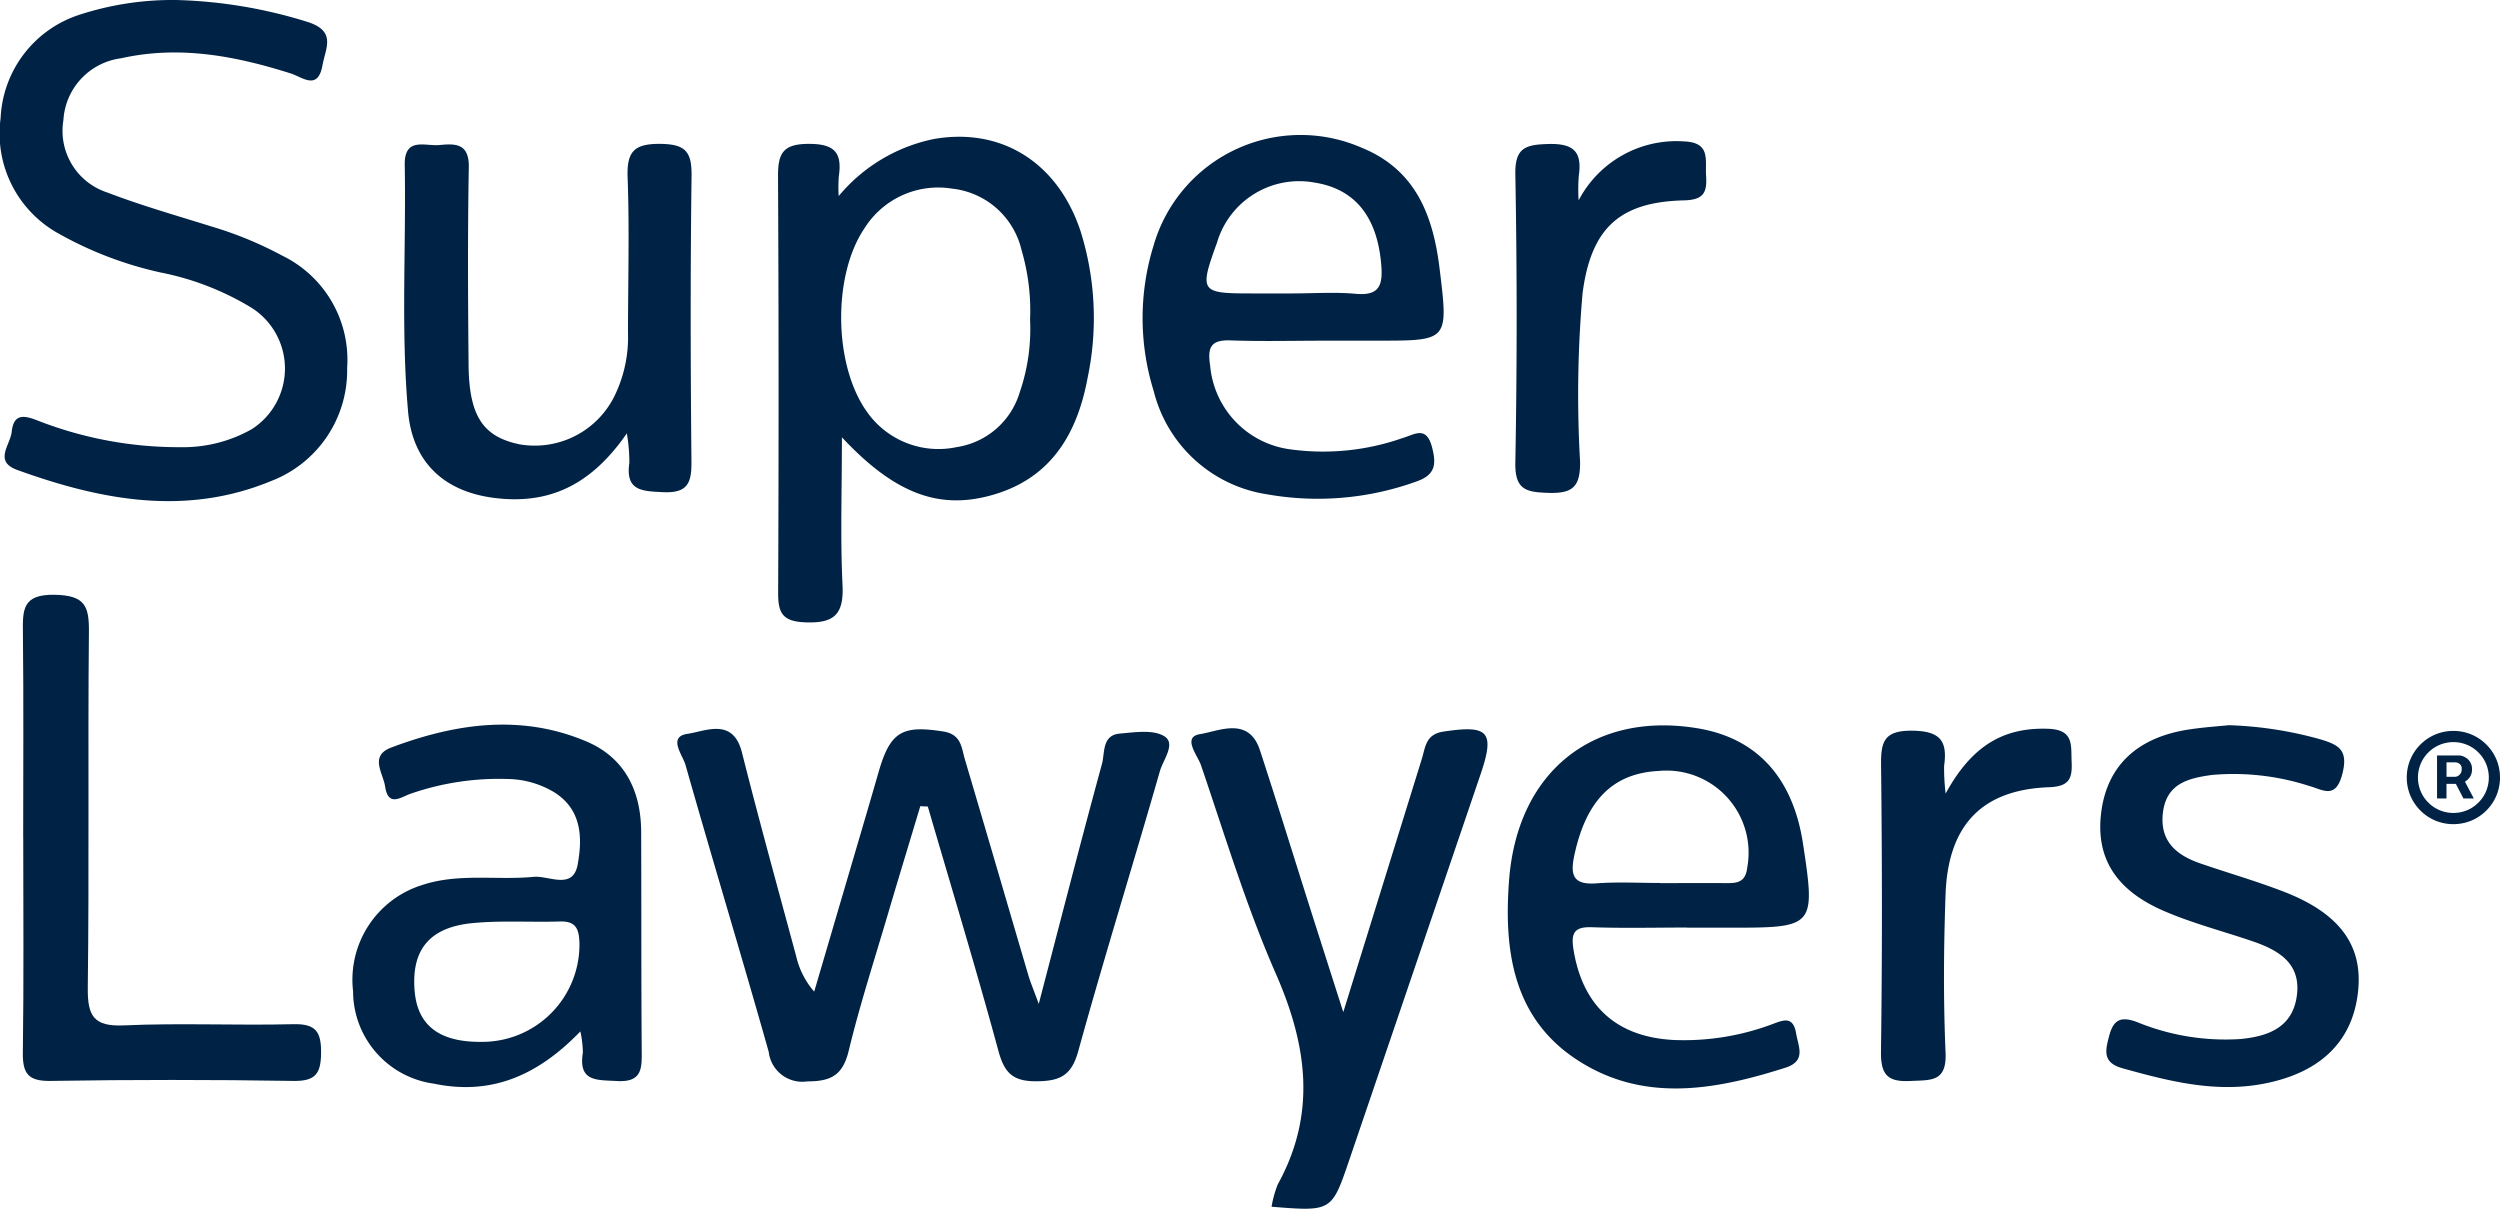 <?xml version="1.0" encoding="utf-8" ?><svg id="Group_114" data-name="Group 114" xmlns="http://www.w3.org/2000/svg" xmlns:xlink="http://www.w3.org/1999/xlink" width="164.091" height="79.328" viewBox="0 0 164.091 79.328">
  <defs>
    <clipPath id="clip-path">
      <rect id="Rectangle_164" data-name="Rectangle 164" width="164.091" height="79.328" fill="#024"/>
    </clipPath>
  </defs>
  <g id="Group_97" data-name="Group 97" clip-path="url(#clip-path)">
    <path id="Path_319" data-name="Path 319" d="M111.693,108.107c-.719,2.392-1.447,4.78-2.154,7.175-.871,2.951-1.82,5.885-2.544,8.872-.387,1.6-1.14,2.02-2.723,2.017a2.216,2.216,0,0,1-2.529-1.94c-1.776-6.292-3.679-12.547-5.464-18.837-.182-.639-1.182-1.846.135-2.035,1.167-.168,2.986-1.094,3.571,1.222,1.129,4.473,2.358,8.92,3.56,13.375a5.352,5.352,0,0,0,1.183,2.323q1.7-5.783,3.4-11.567.422-1.44.838-2.881c.759-2.623,1.554-3.058,4.254-2.621,1.171.189,1.176,1.067,1.4,1.831,1.4,4.718,2.775,9.444,4.164,14.165.127.428.3.841.683,1.879,1.475-5.642,2.769-10.7,4.147-15.742.2-.723-.011-1.9,1.177-2,.983-.085,2.187-.277,2.92.177.775.481-.078,1.542-.293,2.289-1.759,6.136-3.661,12.232-5.36,18.384-.448,1.622-1.221,1.963-2.756,1.971s-2.089-.549-2.48-1.985c-1.459-5.372-3.078-10.7-4.636-16.046l-.49-.025" transform="translate(-51.287 -55.193)" fill="#024"/>
    <path id="Path_320" data-name="Path 320" d="M113.959,23.226a10.977,10.977,0,0,1,6.239-3.745c4.423-.779,8.126,1.521,9.63,6.025a19.039,19.039,0,0,1,.481,9.593c-.664,3.631-2.332,6.563-6.108,7.7-3.578,1.078-6.526.007-10.03-3.741,0,3.516-.109,6.611.04,9.693.093,1.931-.539,2.531-2.46,2.452-1.5-.061-1.771-.633-1.765-1.95q.061-13.65-.008-27.3c-.01-1.534.315-2.151,2.016-2.154s2.2.578,1.975,2.127a9.252,9.252,0,0,0-.009,1.3m12.561,8.11a14.048,14.048,0,0,0-.558-4.559,5.261,5.261,0,0,0-4.541-4.038,5.715,5.715,0,0,0-5.77,2.6c-2.115,3.131-2.018,9.016.173,12.061a5.734,5.734,0,0,0,5.89,2.3,5.118,5.118,0,0,0,4.129-3.6,12.74,12.74,0,0,0,.677-4.765" transform="translate(-58.911 -10.355)" fill="#024"/>
    <path id="Path_321" data-name="Path 321" d="M11.555,0a31.586,31.586,0,0,1,8.606,1.431c1.945.608,1.209,1.718,1.006,2.852-.3,1.69-1.32.779-2.083.538-3.643-1.153-7.311-1.854-11.138-.995A4.349,4.349,0,0,0,4.162,7.887a4.254,4.254,0,0,0,2.886,4.75c2.224.852,4.524,1.507,6.8,2.218a24.693,24.693,0,0,1,4.687,1.929,7.6,7.6,0,0,1,4.25,7.371A7.771,7.771,0,0,1,17.8,31.571C12.168,33.9,6.606,32.826,1.132,30.846c-1.558-.563-.457-1.628-.363-2.508.127-1.184.789-1.08,1.618-.768a25.446,25.446,0,0,0,9.478,1.782,9.154,9.154,0,0,0,4.654-1.179,4.724,4.724,0,0,0,.012-7.959,18.3,18.3,0,0,0-6-2.332,24.251,24.251,0,0,1-6.661-2.539A7.5,7.5,0,0,1,.041,7.749,7.479,7.479,0,0,1,5.176.981,19.774,19.774,0,0,1,11.555,0" transform="translate(0)" fill="#024"/>
    <path id="Path_322" data-name="Path 322" d="M64.808,122.56c-2.857,2.96-5.911,4.213-9.634,3.434a6.129,6.129,0,0,1-5.292-6.061,6.512,6.512,0,0,1,4.525-6.971c2.4-.8,4.894-.306,7.33-.54.982-.095,2.571.882,2.883-.794.319-1.718.3-3.591-1.515-4.745A6.089,6.089,0,0,0,60.043,106a17.7,17.7,0,0,0-6.352.955c-.65.21-1.495.934-1.706-.462-.135-.892-1.05-2.012.406-2.56,4.211-1.584,8.521-2.211,12.8-.4,2.518,1.061,3.594,3.249,3.6,5.946.018,4.772,0,9.545.036,14.318.008,1.165.054,2.124-1.623,2.027-1.323-.076-2.555.064-2.239-1.868a7.165,7.165,0,0,0-.166-1.394m-6.491.691a6.383,6.383,0,0,0,6.432-6.454c-.023-.9-.192-1.48-1.267-1.447-1.921.06-3.858-.078-5.765.108-2.834.277-4.012,1.775-3.785,4.458.192,2.267,1.632,3.363,4.386,3.335" transform="translate(-26.707 -54.869)" fill="#024"/>
    <path id="Path_323" data-name="Path 323" d="M173.522,32.608c-2.081,0-4.163.055-6.241-.019-1.318-.047-1.513.482-1.333,1.665a6.076,6.076,0,0,0,5.364,5.5,15.755,15.755,0,0,0,7.28-.76c.792-.236,1.54-.816,1.917.6.311,1.173.191,1.839-1.046,2.265a19.072,19.072,0,0,1-9.791.831,9.075,9.075,0,0,1-7.43-6.778,16.08,16.08,0,0,1-.006-9.554,10.04,10.04,0,0,1,13.691-6.4c3.511,1.442,4.654,4.437,5.078,7.906.579,4.745.6,4.742-4.016,4.742h-3.468m-2.149-3.1c1.38,0,2.769-.1,4.138.026,1.543.139,1.776-.56,1.669-1.885-.25-3.124-1.686-4.981-4.347-5.411a5.623,5.623,0,0,0-6.437,3.943c-1.166,3.214-1.091,3.327,2.216,3.328h2.76" transform="translate(-86.517 -10.247)" fill="#024"/>
    <path id="Path_324" data-name="Path 324" d="M71.748,39.342c-2.375,3.439-5.153,4.682-8.7,4.234-3.291-.417-5.364-2.338-5.657-5.676-.473-5.379-.123-10.78-.219-16.17-.033-1.876,1.344-1.223,2.285-1.317,1.059-.106,1.95-.1,1.921,1.461-.079,4.313-.054,8.629-.016,12.943.03,3.385.942,4.748,3.362,5.244A5.835,5.835,0,0,0,71,36.763a8.8,8.8,0,0,0,.827-4.032c0-3.39.1-6.783-.025-10.168-.065-1.715.41-2.247,2.173-2.225,1.663.021,2.044.553,2.024,2.122-.082,6.24-.068,12.481-.007,18.722.013,1.41-.245,2.093-1.868,2.016-1.4-.066-2.474-.091-2.208-1.929a11.055,11.055,0,0,0-.166-1.927" transform="translate(-30.607 -10.894)" fill="#024"/>
    <path id="Path_325" data-name="Path 325" d="M224.9,115.8c-2.079,0-4.16.054-6.237-.02-1.2-.043-1.394.4-1.214,1.5.605,3.682,2.826,5.7,6.558,5.9a16.482,16.482,0,0,0,6.34-.984c.742-.259,1.5-.713,1.71.558.14.855.683,1.8-.7,2.245-4.675,1.491-9.413,2.335-13.779-.581-4.142-2.767-4.708-7.2-4.362-11.732.544-7.145,5.552-11.1,12.394-9.96,3.881.649,6.243,3.243,6.9,7.584.822,5.4.745,5.5-4.61,5.5h-3m-1.784-2.925c1.456,0,2.911-.01,4.367,0,.752.007,1.263-.074,1.371-1.062a5.388,5.388,0,0,0-5.825-6.3c-3.01.152-4.746,1.94-5.517,5.474-.3,1.365-.112,2.025,1.469,1.9,1.371-.1,2.756-.022,4.135-.023" transform="translate(-114.165 -54.92)" fill="#024"/>
    <path id="Path_326" data-name="Path 326" d="M173.677,134.34a7.061,7.061,0,0,1,.406-1.457c2.558-4.642,1.934-9.127-.126-13.827-1.942-4.429-3.349-9.1-4.913-13.686-.219-.643-1.255-1.849-.067-2.04,1.25-.2,3.2-1.182,3.935,1.054,1.126,3.438,2.191,6.9,3.285,10.344.664,2.09,1.333,4.178,2.186,6.848l5.153-16.614c.242-.781.249-1.625,1.425-1.8,2.955-.45,3.387,0,2.434,2.8q-4.314,12.674-8.629,25.349c-1.144,3.355-1.151,3.353-5.089,3.038" transform="translate(-90.215 -55.143)" fill="#024"/>
    <path id="Path_327" data-name="Path 327" d="M3.246,100.009c0-4.471.033-8.941-.018-13.411-.017-1.523-.057-2.575,2.11-2.526,1.956.045,2.238.734,2.222,2.425-.075,7.784.023,15.57-.074,23.354-.023,1.851.369,2.577,2.382,2.485,3.692-.168,7.4.014,11.1-.079,1.446-.036,1.839.46,1.831,1.849-.008,1.359-.327,1.9-1.813,1.875q-7.976-.128-15.954,0c-1.462.022-1.828-.491-1.808-1.867.068-4.7.026-9.4.026-14.1" transform="translate(-1.724 -45.033)" fill="#024"/>
    <path id="Path_328" data-name="Path 328" d="M305.339,102.513a25.075,25.075,0,0,1,6.058.945c1.169.362,1.772.707,1.381,2.24-.438,1.719-1.279,1.043-2.187.8a16.1,16.1,0,0,0-6.384-.719c-1.489.209-2.945.532-3.2,2.412-.256,1.9.841,2.841,2.444,3.393,1.817.626,3.67,1.157,5.462,1.849,3.634,1.4,5.174,3.474,4.907,6.419-.3,3.346-2.425,5.454-6.159,6.183-3.217.628-6.261-.154-9.318-1.005-1.328-.37-1.126-1.17-.87-2.133.278-1.046.747-1.3,1.824-.9a15.266,15.266,0,0,0,6.788,1.114c1.785-.171,3.409-.736,3.7-2.818.3-2.133-1.166-3-2.88-3.591-1.965-.673-4-1.192-5.892-2.019-3.193-1.391-4.453-3.565-4.057-6.511.405-3.015,2.372-4.869,5.76-5.38.989-.15,1.99-.214,2.622-.28" transform="translate(-159.032 -54.913)" fill="#024"/>
    <path id="Path_329" data-name="Path 329" d="M218.36,23.84a7.244,7.244,0,0,1,6.935-3.86c1.736.077,1.359,1.213,1.426,2.241.072,1.091-.132,1.6-1.466,1.628-4.22.105-6.08,1.831-6.64,6.084A76.729,76.729,0,0,0,218.451,41c.021,1.644-.483,2.1-2.077,2.047-1.449-.045-2.206-.187-2.173-1.977q.173-9.464,0-18.933c-.029-1.746.671-1.945,2.151-1.988,1.639-.047,2.249.472,2.015,2.076a11.3,11.3,0,0,0-.012,1.611" transform="translate(-114.74 -10.697)" fill="#024"/>
    <path id="Path_330" data-name="Path 330" d="M270.125,107.266c1.72-3.149,3.8-4.361,6.736-4.257,1.709.06,1.487,1.088,1.538,2.177s-.159,1.61-1.481,1.658c-4.394.16-6.63,2.474-6.794,7.026-.125,3.463-.15,6.939,0,10.4.083,1.945-.978,1.785-2.289,1.855-1.505.081-1.972-.393-1.951-1.934.086-6.241.077-12.484.007-18.725-.018-1.547.127-2.355,2.051-2.332,1.84.022,2.315.677,2.087,2.3a13.434,13.434,0,0,0,.1,1.828" transform="translate(-142.424 -55.174)" fill="#024"/>
    <path id="Path_331" data-name="Path 331" d="M346.09,105.188a3.083,3.083,0,0,0-1.634-1.634,3.1,3.1,0,0,0-2.379,0,3.082,3.082,0,0,0-1.633,1.634,3.1,3.1,0,0,0,0,2.379,3.083,3.083,0,0,0,1.633,1.634,3.1,3.1,0,0,0,2.379,0,3.083,3.083,0,0,0,1.634-1.634,3.1,3.1,0,0,0,0-2.379m-.811,2.36a2.371,2.371,0,0,1-.841.841,2.34,2.34,0,0,1-2.341,0,2.376,2.376,0,0,1-.842-.841,2.342,2.342,0,0,1,0-2.341,2.376,2.376,0,0,1,.842-.841,2.34,2.34,0,0,1,2.341,0,2.371,2.371,0,0,1,.841.841,2.34,2.34,0,0,1,0,2.341" transform="translate(-182.236 -55.343)" fill="#024"/>
    <path id="Path_332" data-name="Path 332" d="M346.636,108.223a.9.9,0,0,0,.149-.526.85.85,0,0,0-.143-.507.907.907,0,0,0-.346-.3.866.866,0,0,0-.375-.1H344.49v2.823h.62v-.956h.615l.495.956h.681l-.58-1.1a1.012,1.012,0,0,0,.317-.3m-1.526-.97h.589a.508.508,0,0,1,.258.092.382.382,0,0,1,.147.352.472.472,0,0,1-.147.378.435.435,0,0,1-.273.126h-.574Z" transform="translate(-184.531 -57.206)" fill="#024"/>
  </g>
</svg>
